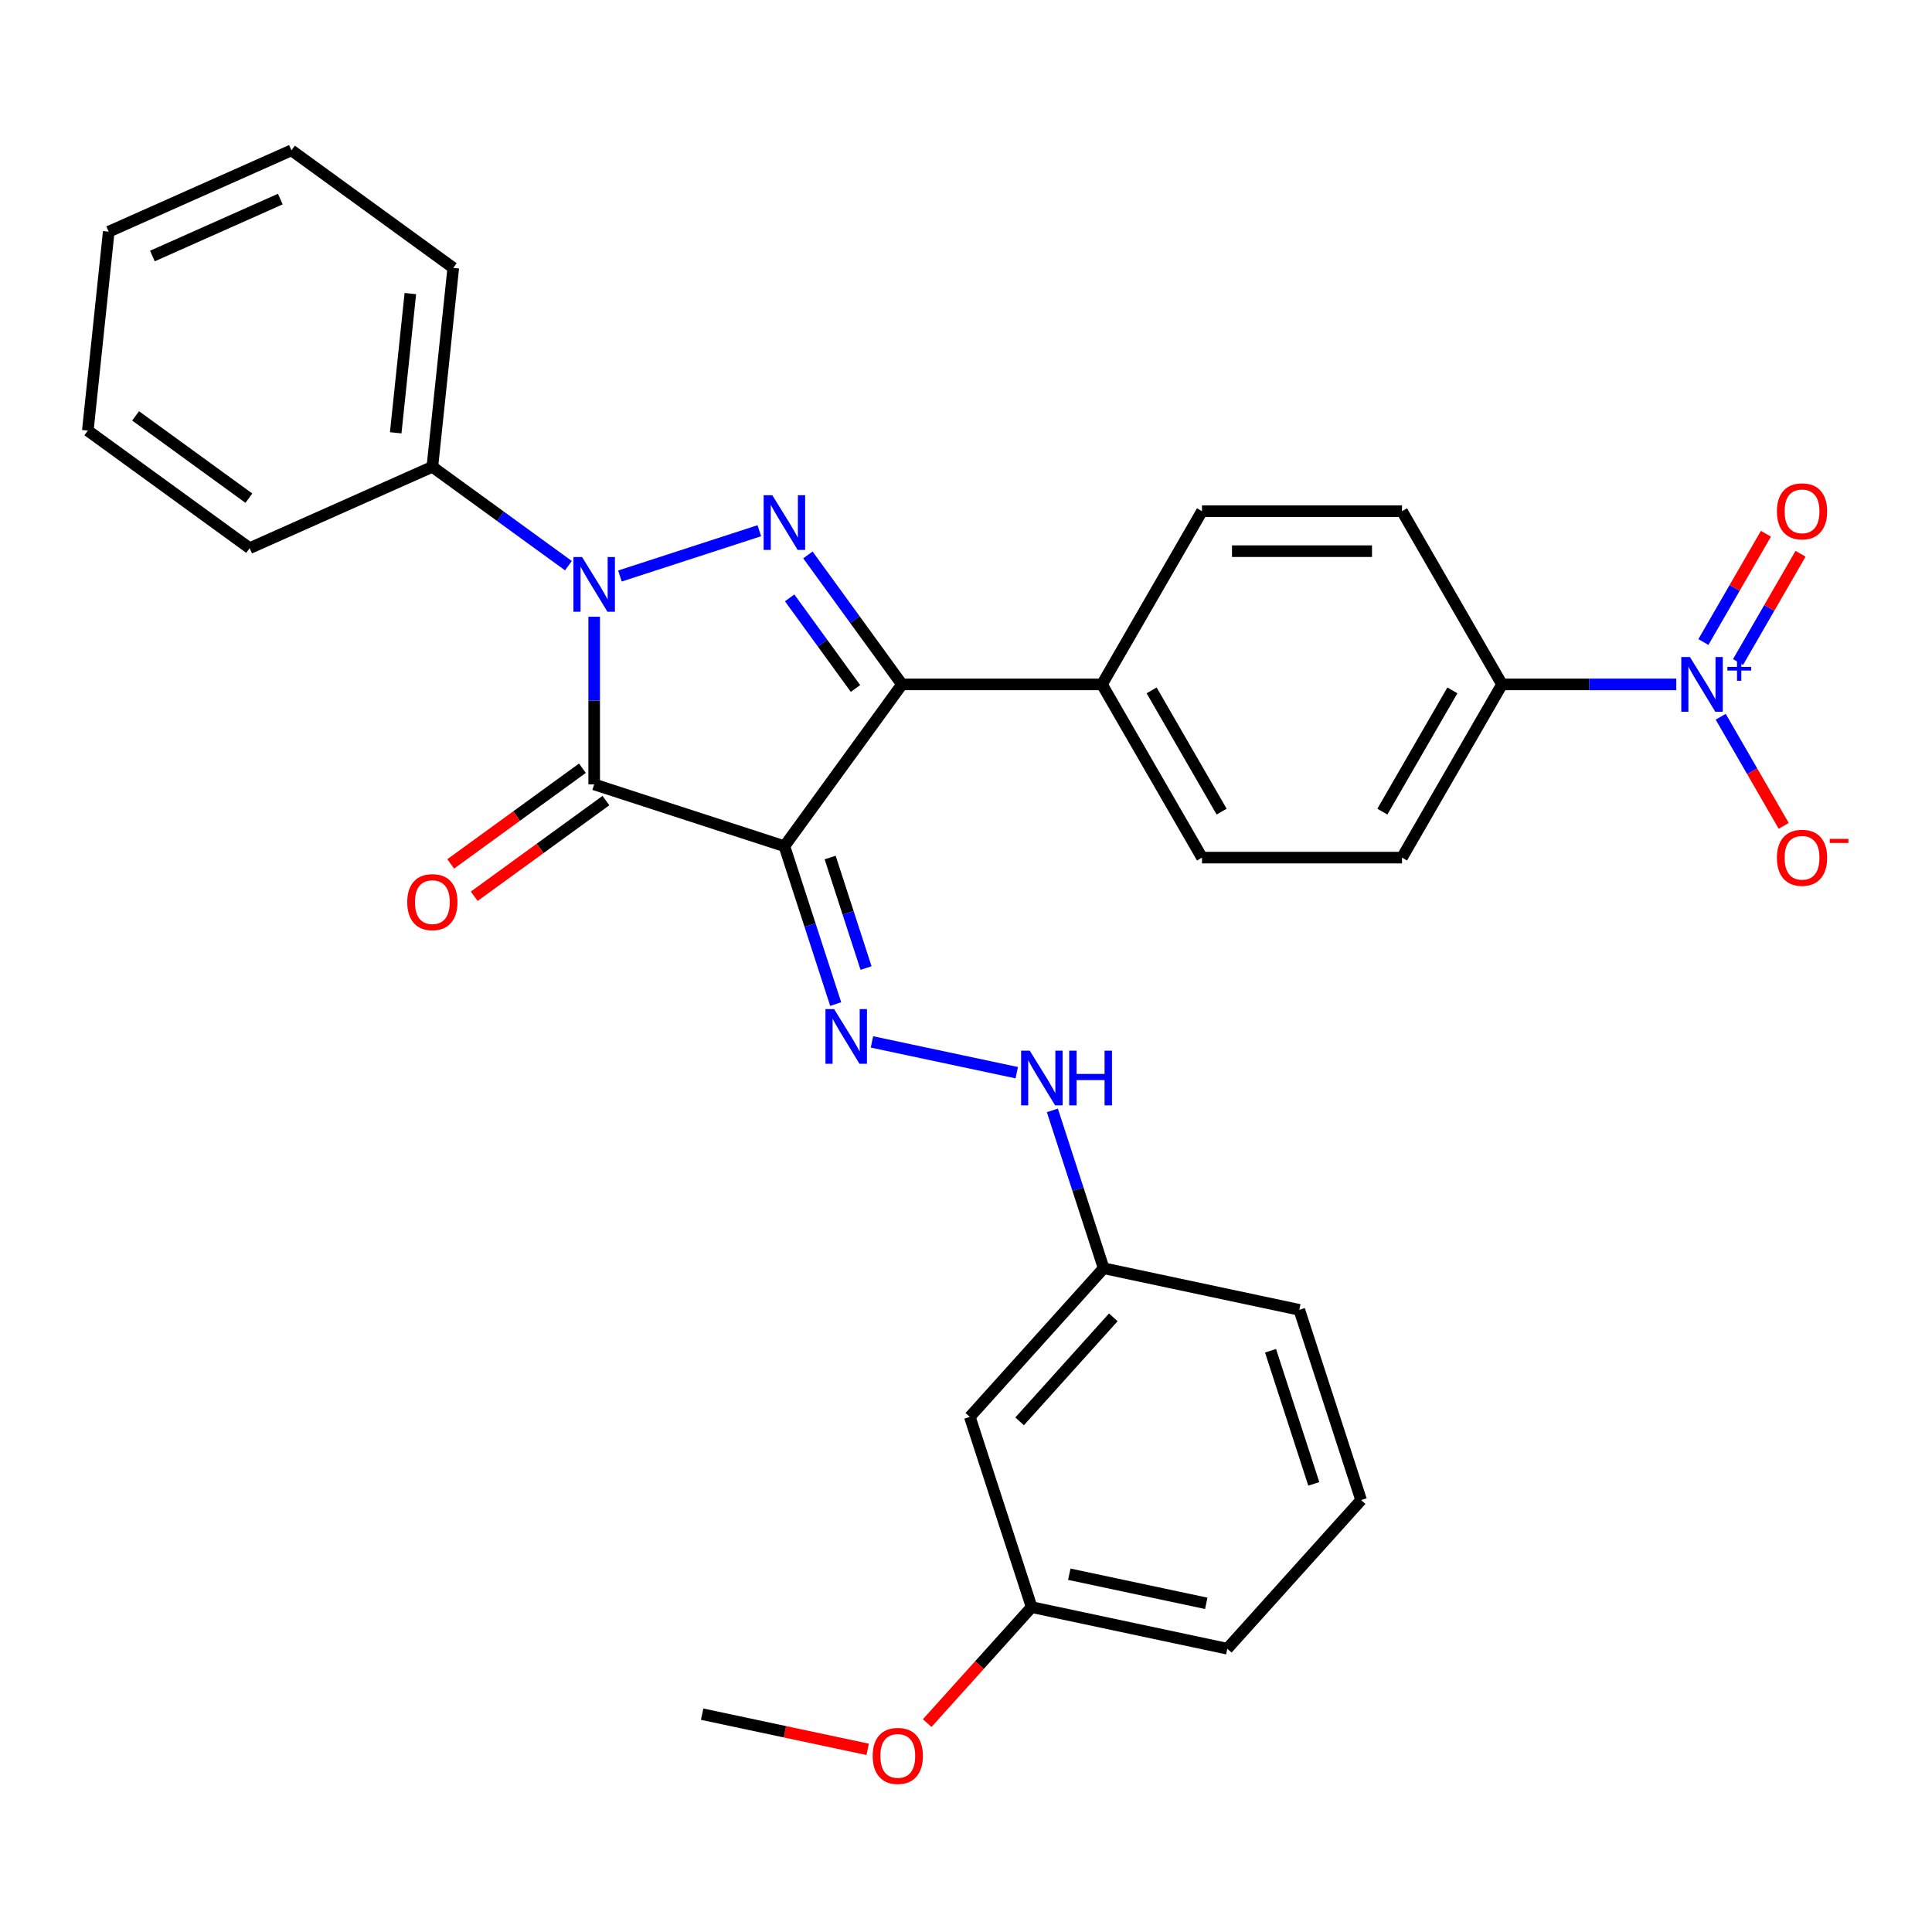 <?xml version='1.0' encoding='iso-8859-1'?>
<svg version='1.1' baseProfile='full'
              xmlns='http://www.w3.org/2000/svg'
                      xmlns:rdkit='http://www.rdkit.org/xml'
                      xmlns:xlink='http://www.w3.org/1999/xlink'
                  xml:space='preserve'
width='1000px' height='1000px' viewBox='0 0 1000 1000'>
<!-- END OF HEADER -->
<rect style='opacity:1.0;fill:#FFFFFF;stroke:none' width='1000' height='1000' x='0' y='0'> </rect>
<path class='bond-0' d='M 406.004,437.997 L 307.543,406.005' style='fill:none;fill-rule:evenodd;stroke:#000000;stroke-width:6px;stroke-linecap:butt;stroke-linejoin:miter;stroke-opacity:1' />
<path class='bond-3' d='M 406.004,437.997 L 466.856,354.242' style='fill:none;fill-rule:evenodd;stroke:#000000;stroke-width:6px;stroke-linecap:butt;stroke-linejoin:miter;stroke-opacity:1' />
<path class='bond-5' d='M 406.004,437.997 L 419.279,478.854' style='fill:none;fill-rule:evenodd;stroke:#000000;stroke-width:6px;stroke-linecap:butt;stroke-linejoin:miter;stroke-opacity:1' />
<path class='bond-5' d='M 419.279,478.854 L 432.554,519.71' style='fill:none;fill-rule:evenodd;stroke:#0000FF;stroke-width:6px;stroke-linecap:butt;stroke-linejoin:miter;stroke-opacity:1' />
<path class='bond-5' d='M 429.679,443.856 L 438.971,472.455' style='fill:none;fill-rule:evenodd;stroke:#000000;stroke-width:6px;stroke-linecap:butt;stroke-linejoin:miter;stroke-opacity:1' />
<path class='bond-5' d='M 438.971,472.455 L 448.264,501.055' style='fill:none;fill-rule:evenodd;stroke:#0000FF;stroke-width:6px;stroke-linecap:butt;stroke-linejoin:miter;stroke-opacity:1' />
<path class='bond-1' d='M 307.543,406.005 L 307.543,362.616' style='fill:none;fill-rule:evenodd;stroke:#000000;stroke-width:6px;stroke-linecap:butt;stroke-linejoin:miter;stroke-opacity:1' />
<path class='bond-1' d='M 307.543,362.616 L 307.543,319.226' style='fill:none;fill-rule:evenodd;stroke:#0000FF;stroke-width:6px;stroke-linecap:butt;stroke-linejoin:miter;stroke-opacity:1' />
<path class='bond-8' d='M 301.458,397.63 L 267.374,422.393' style='fill:none;fill-rule:evenodd;stroke:#000000;stroke-width:6px;stroke-linecap:butt;stroke-linejoin:miter;stroke-opacity:1' />
<path class='bond-8' d='M 267.374,422.393 L 233.291,447.156' style='fill:none;fill-rule:evenodd;stroke:#FF0000;stroke-width:6px;stroke-linecap:butt;stroke-linejoin:miter;stroke-opacity:1' />
<path class='bond-8' d='M 313.629,414.381 L 279.545,439.144' style='fill:none;fill-rule:evenodd;stroke:#000000;stroke-width:6px;stroke-linecap:butt;stroke-linejoin:miter;stroke-opacity:1' />
<path class='bond-8' d='M 279.545,439.144 L 245.461,463.908' style='fill:none;fill-rule:evenodd;stroke:#FF0000;stroke-width:6px;stroke-linecap:butt;stroke-linejoin:miter;stroke-opacity:1' />
<path class='bond-11' d='M 294.215,292.794 L 259.001,267.21' style='fill:none;fill-rule:evenodd;stroke:#0000FF;stroke-width:6px;stroke-linecap:butt;stroke-linejoin:miter;stroke-opacity:1' />
<path class='bond-11' d='M 259.001,267.21 L 223.788,241.625' style='fill:none;fill-rule:evenodd;stroke:#000000;stroke-width:6px;stroke-linecap:butt;stroke-linejoin:miter;stroke-opacity:1' />
<path class='bond-30' d='M 320.872,298.147 L 393.026,274.703' style='fill:none;fill-rule:evenodd;stroke:#0000FF;stroke-width:6px;stroke-linecap:butt;stroke-linejoin:miter;stroke-opacity:1' />
<path class='bond-2' d='M 418.173,287.234 L 442.514,320.738' style='fill:none;fill-rule:evenodd;stroke:#0000FF;stroke-width:6px;stroke-linecap:butt;stroke-linejoin:miter;stroke-opacity:1' />
<path class='bond-2' d='M 442.514,320.738 L 466.856,354.242' style='fill:none;fill-rule:evenodd;stroke:#000000;stroke-width:6px;stroke-linecap:butt;stroke-linejoin:miter;stroke-opacity:1' />
<path class='bond-2' d='M 408.724,309.456 L 425.763,332.908' style='fill:none;fill-rule:evenodd;stroke:#0000FF;stroke-width:6px;stroke-linecap:butt;stroke-linejoin:miter;stroke-opacity:1' />
<path class='bond-2' d='M 425.763,332.908 L 442.803,356.361' style='fill:none;fill-rule:evenodd;stroke:#000000;stroke-width:6px;stroke-linecap:butt;stroke-linejoin:miter;stroke-opacity:1' />
<path class='bond-6' d='M 466.856,354.242 L 570.384,354.242' style='fill:none;fill-rule:evenodd;stroke:#000000;stroke-width:6px;stroke-linecap:butt;stroke-linejoin:miter;stroke-opacity:1' />
<path class='bond-4' d='M 867.639,354.242 L 822.54,354.242' style='fill:none;fill-rule:evenodd;stroke:#0000FF;stroke-width:6px;stroke-linecap:butt;stroke-linejoin:miter;stroke-opacity:1' />
<path class='bond-4' d='M 822.54,354.242 L 777.44,354.242' style='fill:none;fill-rule:evenodd;stroke:#000000;stroke-width:6px;stroke-linecap:butt;stroke-linejoin:miter;stroke-opacity:1' />
<path class='bond-9' d='M 890.637,370.99 L 906.943,399.232' style='fill:none;fill-rule:evenodd;stroke:#0000FF;stroke-width:6px;stroke-linecap:butt;stroke-linejoin:miter;stroke-opacity:1' />
<path class='bond-9' d='M 906.943,399.232 L 923.249,427.475' style='fill:none;fill-rule:evenodd;stroke:#FF0000;stroke-width:6px;stroke-linecap:butt;stroke-linejoin:miter;stroke-opacity:1' />
<path class='bond-12' d='M 899.603,342.67 L 915.782,314.647' style='fill:none;fill-rule:evenodd;stroke:#0000FF;stroke-width:6px;stroke-linecap:butt;stroke-linejoin:miter;stroke-opacity:1' />
<path class='bond-12' d='M 915.782,314.647 L 931.96,286.625' style='fill:none;fill-rule:evenodd;stroke:#FF0000;stroke-width:6px;stroke-linecap:butt;stroke-linejoin:miter;stroke-opacity:1' />
<path class='bond-12' d='M 881.671,332.317 L 897.85,304.295' style='fill:none;fill-rule:evenodd;stroke:#0000FF;stroke-width:6px;stroke-linecap:butt;stroke-linejoin:miter;stroke-opacity:1' />
<path class='bond-12' d='M 897.85,304.295 L 914.029,276.272' style='fill:none;fill-rule:evenodd;stroke:#FF0000;stroke-width:6px;stroke-linecap:butt;stroke-linejoin:miter;stroke-opacity:1' />
<path class='bond-10' d='M 451.324,539.291 L 526.274,555.222' style='fill:none;fill-rule:evenodd;stroke:#0000FF;stroke-width:6px;stroke-linecap:butt;stroke-linejoin:miter;stroke-opacity:1' />
<path class='bond-16' d='M 570.384,354.242 L 622.148,264.584' style='fill:none;fill-rule:evenodd;stroke:#000000;stroke-width:6px;stroke-linecap:butt;stroke-linejoin:miter;stroke-opacity:1' />
<path class='bond-17' d='M 570.384,354.242 L 622.148,443.899' style='fill:none;fill-rule:evenodd;stroke:#000000;stroke-width:6px;stroke-linecap:butt;stroke-linejoin:miter;stroke-opacity:1' />
<path class='bond-17' d='M 596.08,357.337 L 632.315,420.098' style='fill:none;fill-rule:evenodd;stroke:#000000;stroke-width:6px;stroke-linecap:butt;stroke-linejoin:miter;stroke-opacity:1' />
<path class='bond-7' d='M 777.44,354.242 L 725.676,443.899' style='fill:none;fill-rule:evenodd;stroke:#000000;stroke-width:6px;stroke-linecap:butt;stroke-linejoin:miter;stroke-opacity:1' />
<path class='bond-7' d='M 751.744,357.337 L 715.509,420.098' style='fill:none;fill-rule:evenodd;stroke:#000000;stroke-width:6px;stroke-linecap:butt;stroke-linejoin:miter;stroke-opacity:1' />
<path class='bond-31' d='M 777.44,354.242 L 725.676,264.584' style='fill:none;fill-rule:evenodd;stroke:#000000;stroke-width:6px;stroke-linecap:butt;stroke-linejoin:miter;stroke-opacity:1' />
<path class='bond-18' d='M 544.703,574.731 L 557.978,615.587' style='fill:none;fill-rule:evenodd;stroke:#0000FF;stroke-width:6px;stroke-linecap:butt;stroke-linejoin:miter;stroke-opacity:1' />
<path class='bond-18' d='M 557.978,615.587 L 571.253,656.444' style='fill:none;fill-rule:evenodd;stroke:#000000;stroke-width:6px;stroke-linecap:butt;stroke-linejoin:miter;stroke-opacity:1' />
<path class='bond-22' d='M 223.788,241.625 L 234.609,138.665' style='fill:none;fill-rule:evenodd;stroke:#000000;stroke-width:6px;stroke-linecap:butt;stroke-linejoin:miter;stroke-opacity:1' />
<path class='bond-22' d='M 204.819,224.017 L 212.394,151.945' style='fill:none;fill-rule:evenodd;stroke:#000000;stroke-width:6px;stroke-linecap:butt;stroke-linejoin:miter;stroke-opacity:1' />
<path class='bond-23' d='M 223.788,241.625 L 129.21,283.734' style='fill:none;fill-rule:evenodd;stroke:#000000;stroke-width:6px;stroke-linecap:butt;stroke-linejoin:miter;stroke-opacity:1' />
<path class='bond-13' d='M 501.98,733.38 L 571.253,656.444' style='fill:none;fill-rule:evenodd;stroke:#000000;stroke-width:6px;stroke-linecap:butt;stroke-linejoin:miter;stroke-opacity:1' />
<path class='bond-13' d='M 527.758,735.694 L 576.25,681.839' style='fill:none;fill-rule:evenodd;stroke:#000000;stroke-width:6px;stroke-linecap:butt;stroke-linejoin:miter;stroke-opacity:1' />
<path class='bond-19' d='M 501.98,733.38 L 533.972,831.841' style='fill:none;fill-rule:evenodd;stroke:#000000;stroke-width:6px;stroke-linecap:butt;stroke-linejoin:miter;stroke-opacity:1' />
<path class='bond-14' d='M 725.676,264.584 L 622.148,264.584' style='fill:none;fill-rule:evenodd;stroke:#000000;stroke-width:6px;stroke-linecap:butt;stroke-linejoin:miter;stroke-opacity:1' />
<path class='bond-14' d='M 710.147,285.289 L 637.677,285.289' style='fill:none;fill-rule:evenodd;stroke:#000000;stroke-width:6px;stroke-linecap:butt;stroke-linejoin:miter;stroke-opacity:1' />
<path class='bond-15' d='M 725.676,443.899 L 622.148,443.899' style='fill:none;fill-rule:evenodd;stroke:#000000;stroke-width:6px;stroke-linecap:butt;stroke-linejoin:miter;stroke-opacity:1' />
<path class='bond-24' d='M 571.253,656.444 L 672.519,677.968' style='fill:none;fill-rule:evenodd;stroke:#000000;stroke-width:6px;stroke-linecap:butt;stroke-linejoin:miter;stroke-opacity:1' />
<path class='bond-20' d='M 533.972,831.841 L 506.947,861.854' style='fill:none;fill-rule:evenodd;stroke:#000000;stroke-width:6px;stroke-linecap:butt;stroke-linejoin:miter;stroke-opacity:1' />
<path class='bond-20' d='M 506.947,861.854 L 479.922,891.868' style='fill:none;fill-rule:evenodd;stroke:#FF0000;stroke-width:6px;stroke-linecap:butt;stroke-linejoin:miter;stroke-opacity:1' />
<path class='bond-32' d='M 533.972,831.841 L 635.237,853.365' style='fill:none;fill-rule:evenodd;stroke:#000000;stroke-width:6px;stroke-linecap:butt;stroke-linejoin:miter;stroke-opacity:1' />
<path class='bond-32' d='M 553.466,814.816 L 624.352,829.883' style='fill:none;fill-rule:evenodd;stroke:#000000;stroke-width:6px;stroke-linecap:butt;stroke-linejoin:miter;stroke-opacity:1' />
<path class='bond-26' d='M 449.11,905.463 L 406.271,896.358' style='fill:none;fill-rule:evenodd;stroke:#FF0000;stroke-width:6px;stroke-linecap:butt;stroke-linejoin:miter;stroke-opacity:1' />
<path class='bond-26' d='M 406.271,896.358 L 363.433,887.252' style='fill:none;fill-rule:evenodd;stroke:#000000;stroke-width:6px;stroke-linecap:butt;stroke-linejoin:miter;stroke-opacity:1' />
<path class='bond-21' d='M 704.511,776.429 L 672.519,677.968' style='fill:none;fill-rule:evenodd;stroke:#000000;stroke-width:6px;stroke-linecap:butt;stroke-linejoin:miter;stroke-opacity:1' />
<path class='bond-21' d='M 680.02,768.058 L 657.626,699.136' style='fill:none;fill-rule:evenodd;stroke:#000000;stroke-width:6px;stroke-linecap:butt;stroke-linejoin:miter;stroke-opacity:1' />
<path class='bond-25' d='M 704.511,776.429 L 635.237,853.365' style='fill:none;fill-rule:evenodd;stroke:#000000;stroke-width:6px;stroke-linecap:butt;stroke-linejoin:miter;stroke-opacity:1' />
<path class='bond-28' d='M 234.609,138.665 L 150.854,77.813' style='fill:none;fill-rule:evenodd;stroke:#000000;stroke-width:6px;stroke-linecap:butt;stroke-linejoin:miter;stroke-opacity:1' />
<path class='bond-27' d='M 129.21,283.734 L 45.455,222.882' style='fill:none;fill-rule:evenodd;stroke:#000000;stroke-width:6px;stroke-linecap:butt;stroke-linejoin:miter;stroke-opacity:1' />
<path class='bond-27' d='M 128.817,257.855 L 70.188,215.259' style='fill:none;fill-rule:evenodd;stroke:#000000;stroke-width:6px;stroke-linecap:butt;stroke-linejoin:miter;stroke-opacity:1' />
<path class='bond-29' d='M 45.455,222.882 L 56.276,119.921' style='fill:none;fill-rule:evenodd;stroke:#000000;stroke-width:6px;stroke-linecap:butt;stroke-linejoin:miter;stroke-opacity:1' />
<path class='bond-33' d='M 150.854,77.813 L 56.276,119.921' style='fill:none;fill-rule:evenodd;stroke:#000000;stroke-width:6px;stroke-linecap:butt;stroke-linejoin:miter;stroke-opacity:1' />
<path class='bond-33' d='M 145.089,103.044 L 78.885,132.52' style='fill:none;fill-rule:evenodd;stroke:#000000;stroke-width:6px;stroke-linecap:butt;stroke-linejoin:miter;stroke-opacity:1' />
<path  class='atom-2' d='M 301.283 288.318
L 310.563 303.318
Q 311.483 304.798, 312.963 307.478
Q 314.443 310.158, 314.523 310.318
L 314.523 288.318
L 318.283 288.318
L 318.283 316.638
L 314.403 316.638
L 304.443 300.238
Q 303.283 298.318, 302.043 296.118
Q 300.843 293.918, 300.483 293.238
L 300.483 316.638
L 296.803 316.638
L 296.803 288.318
L 301.283 288.318
' fill='#0000FF'/>
<path  class='atom-3' d='M 399.744 256.326
L 409.024 271.326
Q 409.944 272.806, 411.424 275.486
Q 412.904 278.166, 412.984 278.326
L 412.984 256.326
L 416.744 256.326
L 416.744 284.646
L 412.864 284.646
L 402.904 268.246
Q 401.744 266.326, 400.504 264.126
Q 399.304 261.926, 398.944 261.246
L 398.944 284.646
L 395.264 284.646
L 395.264 256.326
L 399.744 256.326
' fill='#0000FF'/>
<path  class='atom-5' d='M 874.708 340.082
L 883.988 355.082
Q 884.908 356.562, 886.388 359.242
Q 887.868 361.922, 887.948 362.082
L 887.948 340.082
L 891.708 340.082
L 891.708 368.402
L 887.828 368.402
L 877.868 352.002
Q 876.708 350.082, 875.468 347.882
Q 874.268 345.682, 873.908 345.002
L 873.908 368.402
L 870.228 368.402
L 870.228 340.082
L 874.708 340.082
' fill='#0000FF'/>
<path  class='atom-5' d='M 894.084 345.186
L 899.073 345.186
L 899.073 339.933
L 901.291 339.933
L 901.291 345.186
L 906.412 345.186
L 906.412 347.087
L 901.291 347.087
L 901.291 352.367
L 899.073 352.367
L 899.073 347.087
L 894.084 347.087
L 894.084 345.186
' fill='#0000FF'/>
<path  class='atom-6' d='M 431.736 522.298
L 441.016 537.298
Q 441.936 538.778, 443.416 541.458
Q 444.896 544.138, 444.976 544.298
L 444.976 522.298
L 448.736 522.298
L 448.736 550.618
L 444.856 550.618
L 434.896 534.218
Q 433.736 532.298, 432.496 530.098
Q 431.296 527.898, 430.936 527.218
L 430.936 550.618
L 427.256 550.618
L 427.256 522.298
L 431.736 522.298
' fill='#0000FF'/>
<path  class='atom-9' d='M 210.788 466.938
Q 210.788 460.138, 214.148 456.338
Q 217.508 452.538, 223.788 452.538
Q 230.068 452.538, 233.428 456.338
Q 236.788 460.138, 236.788 466.938
Q 236.788 473.818, 233.388 477.738
Q 229.988 481.618, 223.788 481.618
Q 217.548 481.618, 214.148 477.738
Q 210.788 473.858, 210.788 466.938
M 223.788 478.418
Q 228.108 478.418, 230.428 475.538
Q 232.788 472.618, 232.788 466.938
Q 232.788 461.378, 230.428 458.578
Q 228.108 455.738, 223.788 455.738
Q 219.468 455.738, 217.108 458.538
Q 214.788 461.338, 214.788 466.938
Q 214.788 472.658, 217.108 475.538
Q 219.468 478.418, 223.788 478.418
' fill='#FF0000'/>
<path  class='atom-10' d='M 919.732 443.979
Q 919.732 437.179, 923.092 433.379
Q 926.452 429.579, 932.732 429.579
Q 939.012 429.579, 942.372 433.379
Q 945.732 437.179, 945.732 443.979
Q 945.732 450.859, 942.332 454.779
Q 938.932 458.659, 932.732 458.659
Q 926.492 458.659, 923.092 454.779
Q 919.732 450.899, 919.732 443.979
M 932.732 455.459
Q 937.052 455.459, 939.372 452.579
Q 941.732 449.659, 941.732 443.979
Q 941.732 438.419, 939.372 435.619
Q 937.052 432.779, 932.732 432.779
Q 928.412 432.779, 926.052 435.579
Q 923.732 438.379, 923.732 443.979
Q 923.732 449.699, 926.052 452.579
Q 928.412 455.459, 932.732 455.459
' fill='#FF0000'/>
<path  class='atom-10' d='M 947.052 434.202
L 956.74 434.202
L 956.74 436.314
L 947.052 436.314
L 947.052 434.202
' fill='#FF0000'/>
<path  class='atom-11' d='M 533.002 543.823
L 542.282 558.823
Q 543.202 560.303, 544.682 562.983
Q 546.162 565.663, 546.242 565.823
L 546.242 543.823
L 550.002 543.823
L 550.002 572.143
L 546.122 572.143
L 536.162 555.743
Q 535.002 553.823, 533.762 551.623
Q 532.562 549.423, 532.202 548.743
L 532.202 572.143
L 528.522 572.143
L 528.522 543.823
L 533.002 543.823
' fill='#0000FF'/>
<path  class='atom-11' d='M 553.402 543.823
L 557.242 543.823
L 557.242 555.863
L 571.722 555.863
L 571.722 543.823
L 575.562 543.823
L 575.562 572.143
L 571.722 572.143
L 571.722 559.063
L 557.242 559.063
L 557.242 572.143
L 553.402 572.143
L 553.402 543.823
' fill='#0000FF'/>
<path  class='atom-13' d='M 919.732 264.664
Q 919.732 257.864, 923.092 254.064
Q 926.452 250.264, 932.732 250.264
Q 939.012 250.264, 942.372 254.064
Q 945.732 257.864, 945.732 264.664
Q 945.732 271.544, 942.332 275.464
Q 938.932 279.344, 932.732 279.344
Q 926.492 279.344, 923.092 275.464
Q 919.732 271.584, 919.732 264.664
M 932.732 276.144
Q 937.052 276.144, 939.372 273.264
Q 941.732 270.344, 941.732 264.664
Q 941.732 259.104, 939.372 256.304
Q 937.052 253.464, 932.732 253.464
Q 928.412 253.464, 926.052 256.264
Q 923.732 259.064, 923.732 264.664
Q 923.732 270.384, 926.052 273.264
Q 928.412 276.144, 932.732 276.144
' fill='#FF0000'/>
<path  class='atom-21' d='M 451.698 908.857
Q 451.698 902.057, 455.058 898.257
Q 458.418 894.457, 464.698 894.457
Q 470.978 894.457, 474.338 898.257
Q 477.698 902.057, 477.698 908.857
Q 477.698 915.737, 474.298 919.657
Q 470.898 923.537, 464.698 923.537
Q 458.458 923.537, 455.058 919.657
Q 451.698 915.777, 451.698 908.857
M 464.698 920.337
Q 469.018 920.337, 471.338 917.457
Q 473.698 914.537, 473.698 908.857
Q 473.698 903.297, 471.338 900.497
Q 469.018 897.657, 464.698 897.657
Q 460.378 897.657, 458.018 900.457
Q 455.698 903.257, 455.698 908.857
Q 455.698 914.577, 458.018 917.457
Q 460.378 920.337, 464.698 920.337
' fill='#FF0000'/>
</svg>

